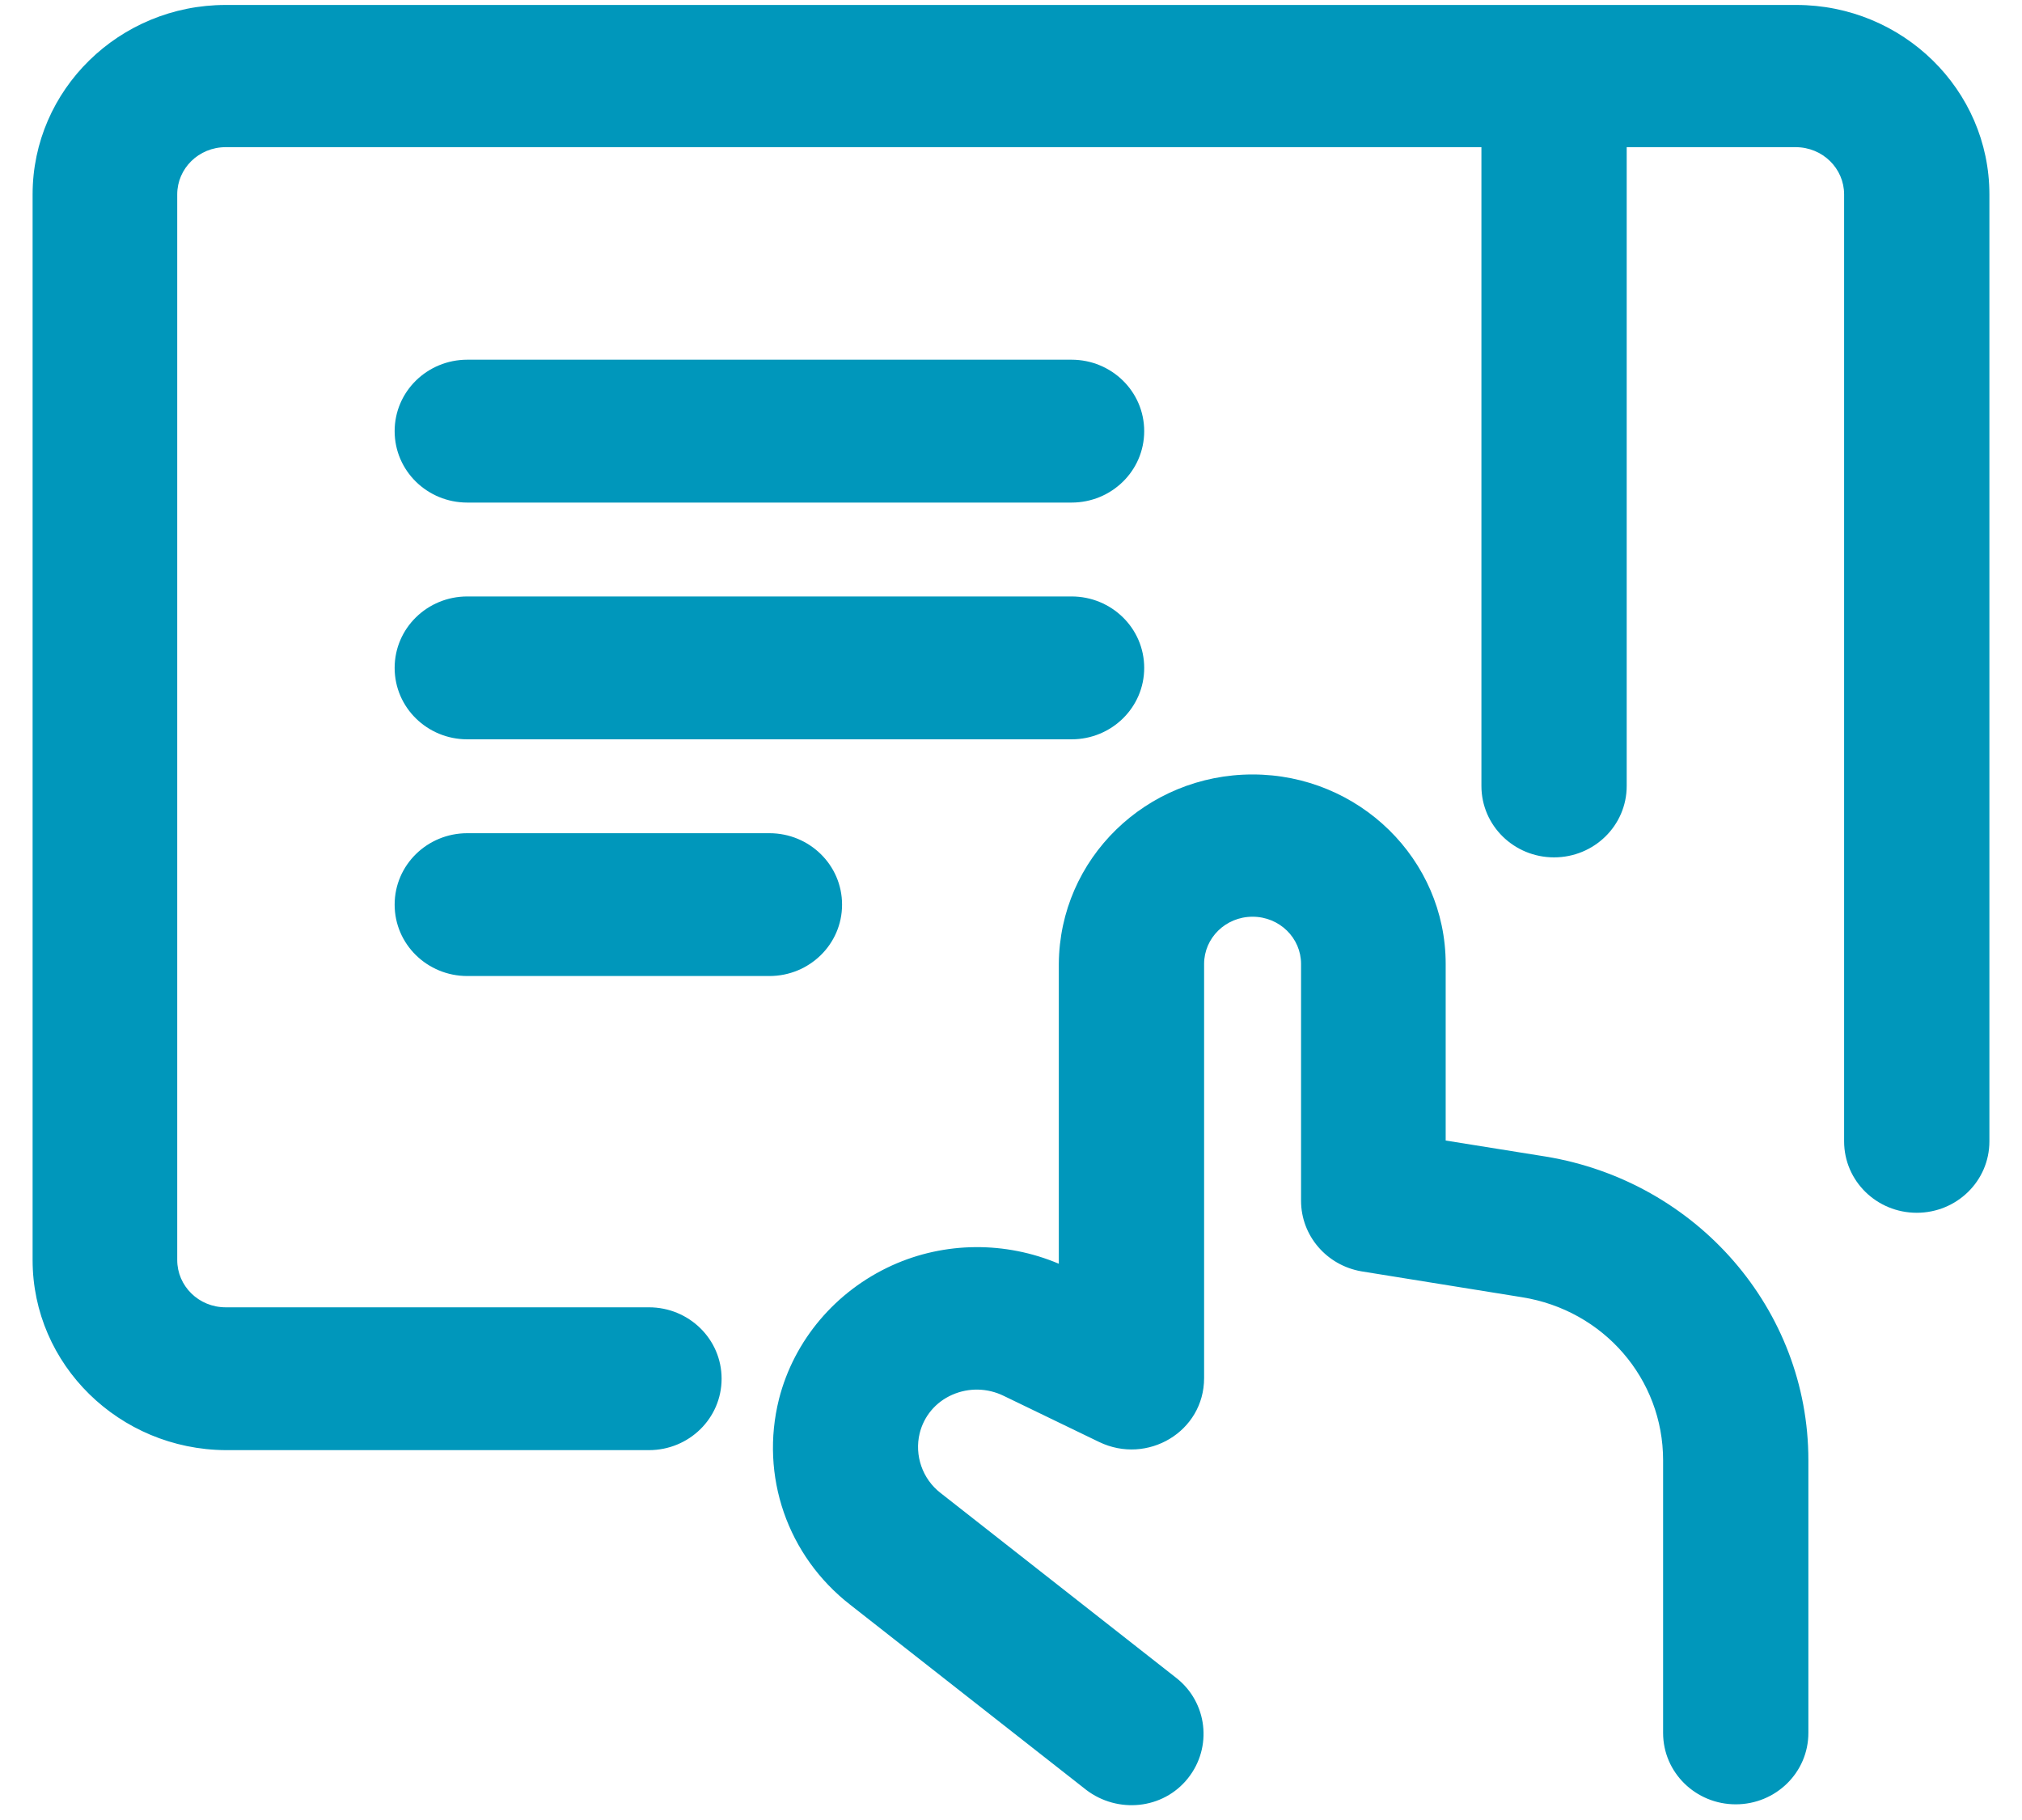 <svg width="40" height="36" viewBox="0 0 40 36" fill="none" xmlns="http://www.w3.org/2000/svg">
<path fill-rule="evenodd" clip-rule="evenodd" d="M0.645 24.924C0.645 26.996 2.362 28.671 4.464 28.684H12.838C13.628 28.684 14.275 28.057 14.275 27.271C14.275 26.486 13.628 25.859 12.838 25.859H4.465C3.93 25.859 3.506 25.437 3.506 24.924V3.845C3.506 3.333 3.93 2.911 4.465 2.911H29.306V15.546C29.306 16.332 29.953 16.959 30.743 16.959C31.533 16.959 32.18 16.332 32.18 15.546V2.911H35.522C36.057 2.911 36.481 3.333 36.481 3.845V22.576C36.481 23.362 37.128 23.989 37.918 23.989C38.708 23.989 39.355 23.362 39.355 22.576V3.845C39.355 1.773 37.638 0.098 35.535 0.098H4.465C2.362 0.098 0.645 1.773 0.645 3.845V24.924ZM20.946 19.066V24.997C19.895 24.552 18.693 24.555 17.645 25.031C16.537 25.535 15.709 26.503 15.41 27.674L15.41 27.675C15.03 29.191 15.574 30.774 16.82 31.743L21.484 35.401L21.486 35.403C22.107 35.877 23.007 35.794 23.5 35.175C23.991 34.559 23.884 33.671 23.27 33.19L18.605 29.53C18.246 29.252 18.088 28.786 18.193 28.352C18.277 28.012 18.508 27.735 18.835 27.59C19.165 27.444 19.537 27.454 19.857 27.611L21.744 28.523C22.697 28.982 23.82 28.319 23.82 27.259V19.067C23.82 18.555 24.244 18.133 24.779 18.133C25.314 18.133 25.738 18.555 25.738 19.067V23.75C25.738 24.445 26.246 25.028 26.93 25.147L30.107 25.659C31.727 25.916 32.9 27.279 32.9 28.882V34.277C32.9 35.063 33.547 35.69 34.337 35.69C35.127 35.69 35.774 35.063 35.774 34.277V28.882C35.774 25.901 33.569 23.37 30.578 22.877L28.599 22.56V19.067C28.599 16.995 26.882 15.319 24.779 15.319C22.677 15.319 20.96 16.982 20.946 19.066ZM22.635 8.528C22.635 7.742 21.988 7.115 21.198 7.115H9.244C8.454 7.115 7.807 7.742 7.807 8.528C7.807 9.314 8.454 9.941 9.244 9.941H21.198C21.988 9.941 22.635 9.314 22.635 8.528ZM22.635 13.211C22.635 12.425 21.988 11.798 21.198 11.798H9.244C8.454 11.798 7.807 12.425 7.807 13.211C7.807 13.997 8.454 14.624 9.244 14.624H21.198C21.988 14.624 22.635 13.997 22.635 13.211ZM16.658 17.894C16.658 17.108 16.011 16.481 15.221 16.481H9.244C8.454 16.481 7.807 17.108 7.807 17.894C7.807 18.679 8.454 19.306 9.244 19.306H15.221C16.011 19.306 16.658 18.679 16.658 17.894Z" fill="#0097BB"/>
</svg>

